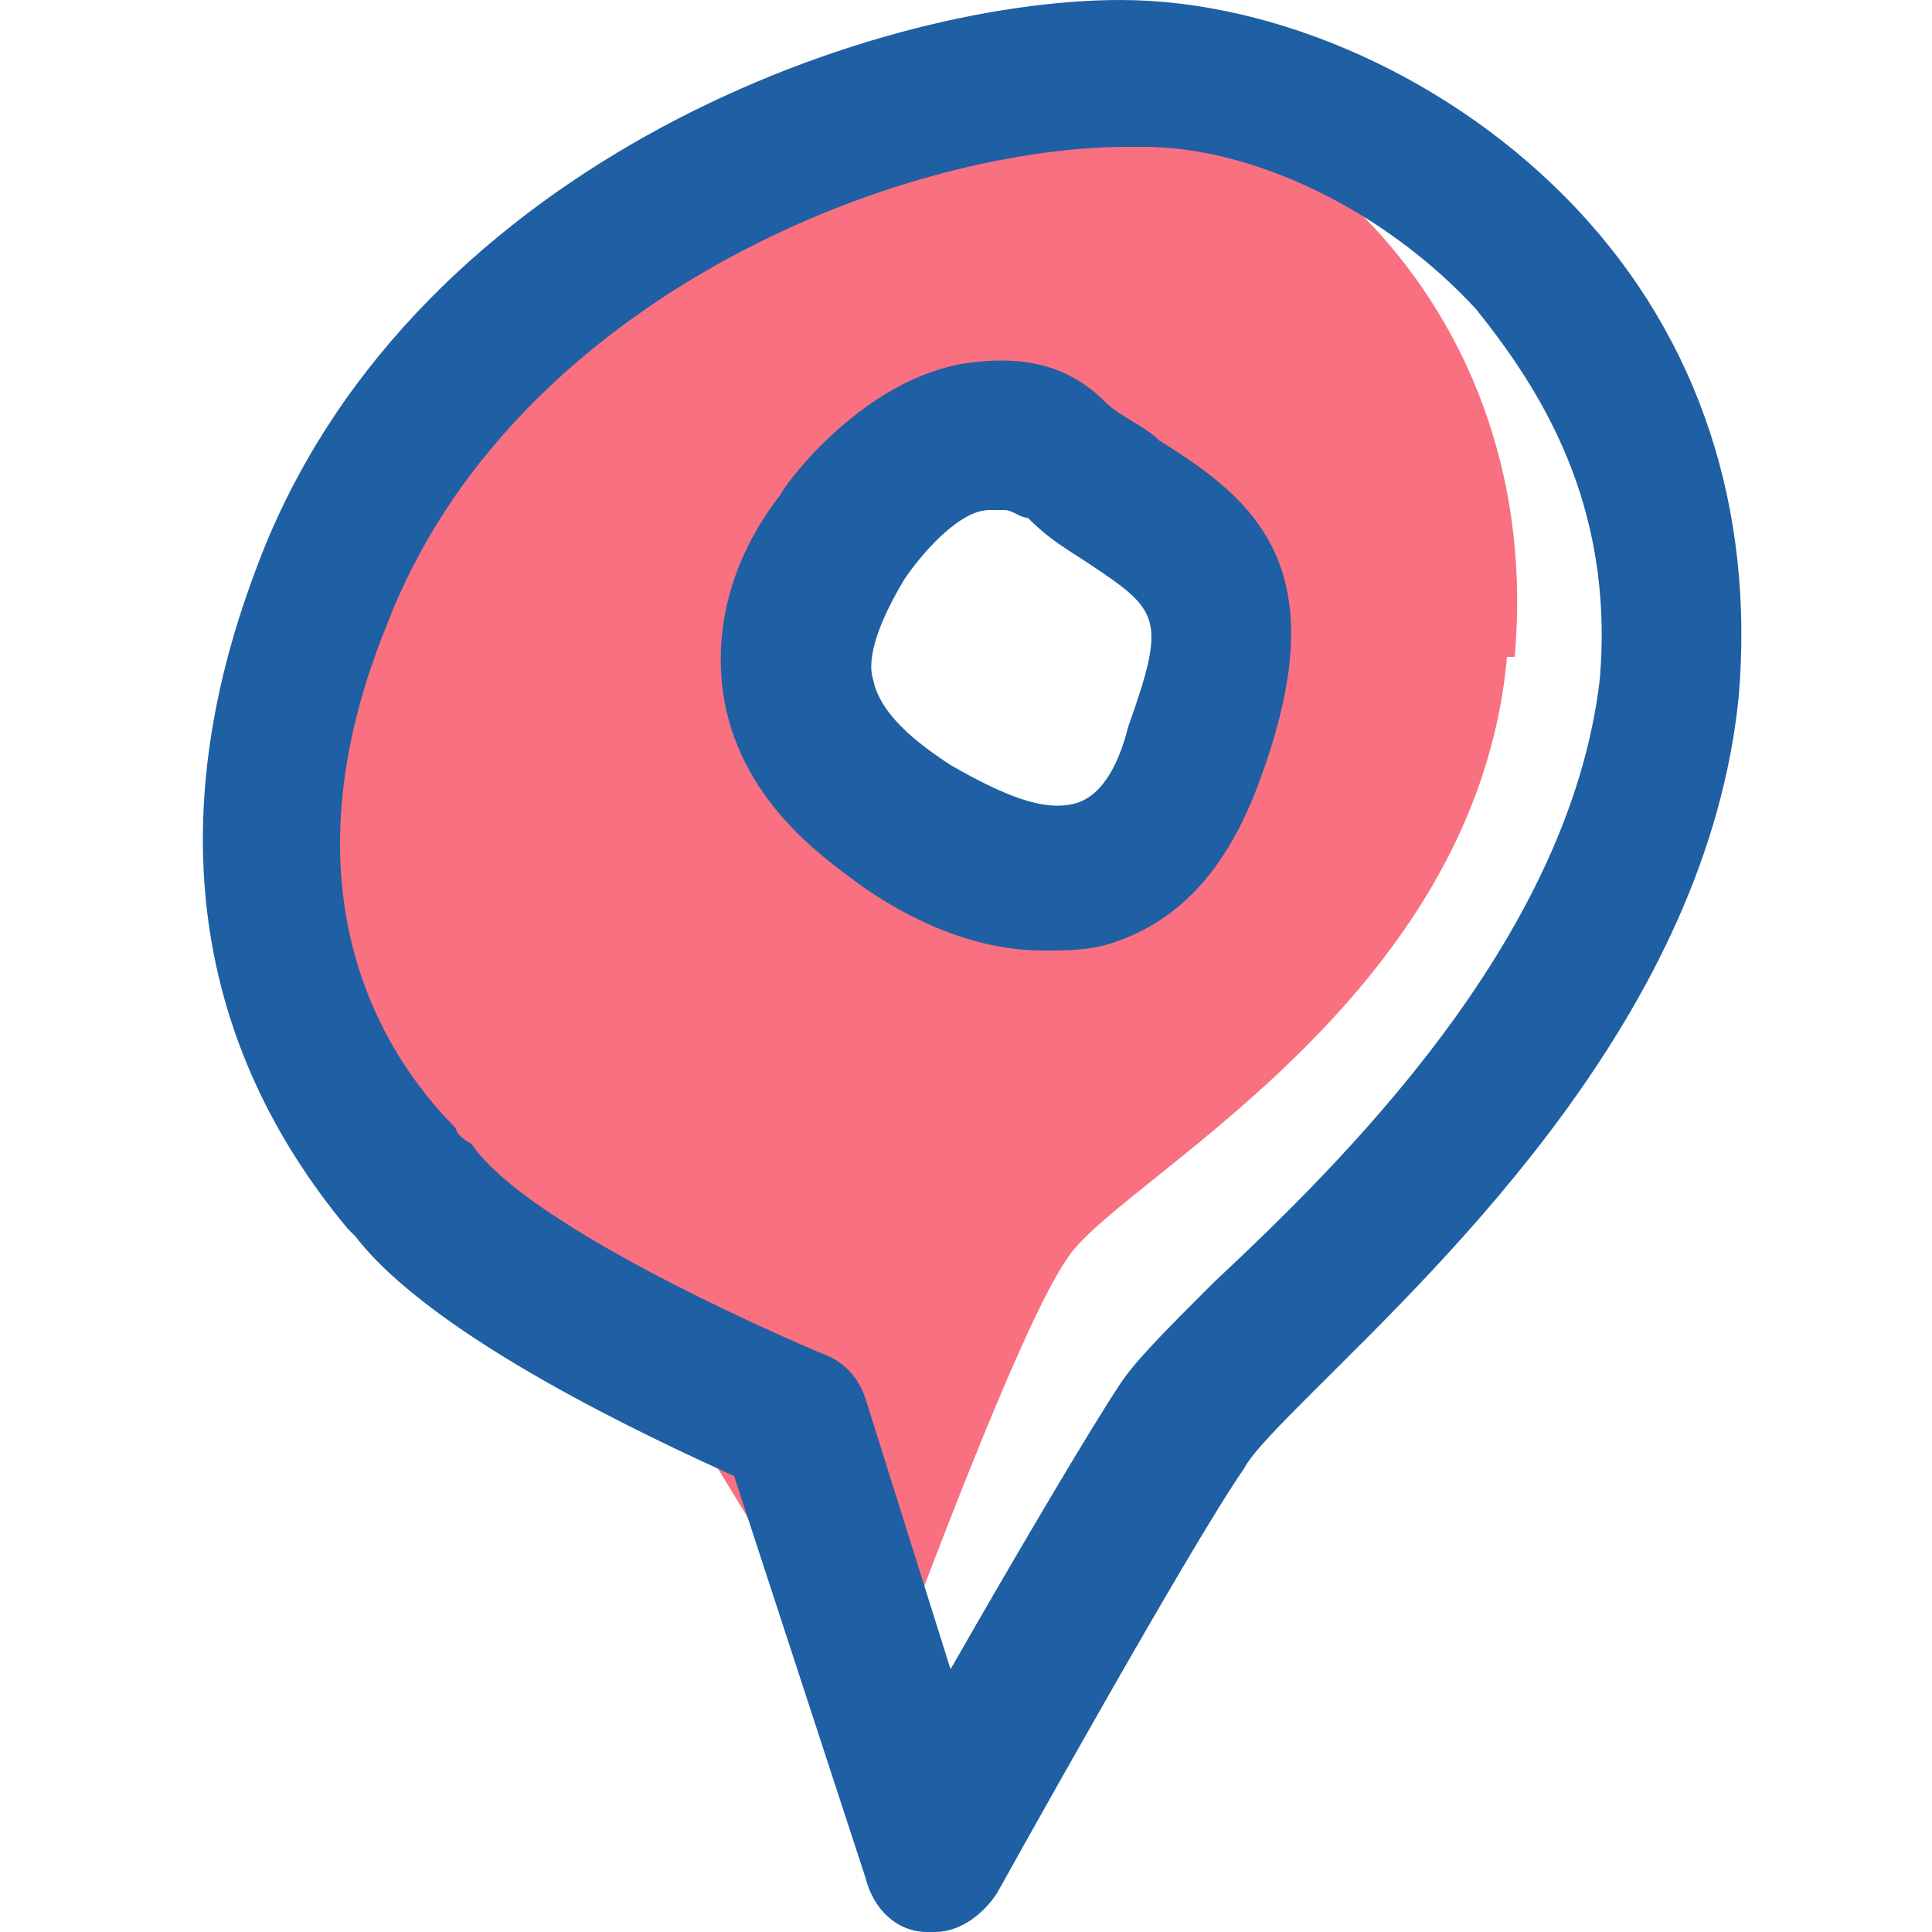 <?xml version="1.0" encoding="UTF-8"?>
<svg id="b" data-name="レイヤー 2" xmlns="http://www.w3.org/2000/svg" width="25" height="25" viewBox="0 0 25 25">
  <defs>
    <style>
      .d {
        fill: none;
      }

      .d, .e, .f {
        stroke-width: 0px;
      }

      .e {
        fill: #f97080;
      }

      .f {
        fill: #1f5fa3;
      }
    </style>
  </defs>
  <g id="c" data-name="txt">
    <g>
      <g>
        <path class="e" d="M19.5,8.5c-.4,4.5-5.1,6.8-5.7,7.8-.7,1-2.5,6-2.5,6l-2.5-4.1s-2.7-2.6-3.7-3.9c-.3-.5-2.8-2.7-1.1-7S10.8,1,13.7,1s6.3,3,5.9,7.5ZM12.9,5.6c-1.3-1-2.7.9-2.7.9-1.4,2.1.2,3.1.8,3.5.6.4,3.4,2.2,4.3-.3.9-2.5-1.1-3.1-2.4-4.1Z"/>
        <path class="f" d="M12,25s0,0,0,0c-.4,0-.7-.3-.8-.7l-1.7-5.2c-1.1-.5-3.9-1.8-4.9-3.1,0,0,0,0-.1-.1-2-2.4-2.4-5.3-1.2-8.5C5.2,2.2,11.2,0,14.5,0c2,0,4.3,1,5.9,2.7,1.6,1.7,2.3,3.9,2.1,6.3-.4,4.1-3.8,7.3-5.5,9-.4.4-.8.8-.9,1-.7,1-3.2,5.5-3.2,5.5-.2.3-.5.5-.8.5ZM14.6,1.9s0,0,0,0c-3,0-8,2-9.6,6.2-1.5,3.7.2,5.8.9,6.5,0,.1.2.2.2.2.6.9,3.1,2.1,4.5,2.7.3.1.5.3.6.6l1.1,3.5c.8-1.4,1.8-3.1,2.2-3.7.2-.3.6-.7,1.2-1.3,1.6-1.5,4.6-4.4,5-7.8h0c.2-2.3-.8-3.8-1.6-4.8-1.2-1.3-2.9-2.1-4.3-2.1ZM13.5,12.3c-1.1,0-2-.6-2.3-.8-.4-.3-1.5-1-1.8-2.3-.2-.9,0-1.9.7-2.8.1-.2,1.1-1.5,2.4-1.7.7-.1,1.3,0,1.8.5h0c.2.2.5.3.7.5,1.3.8,2.3,1.7,1.3,4.4-.4,1.1-1,1.8-1.9,2.1-.3.1-.6.1-.9.1ZM12.8,6.6s0,0,0,0c-.4,0-.9.6-1.1.9-.3.5-.5,1-.4,1.3.1.5.7.9,1,1.1.7.4,1.2.6,1.6.5.4-.1.6-.6.7-1,.5-1.4.4-1.5-.5-2.1-.3-.2-.5-.3-.8-.6h0c-.1,0-.2-.1-.3-.1Z"/>
      </g>
      <rect class="d" width="25" height="25"/>
    </g>
  </g>
</svg>